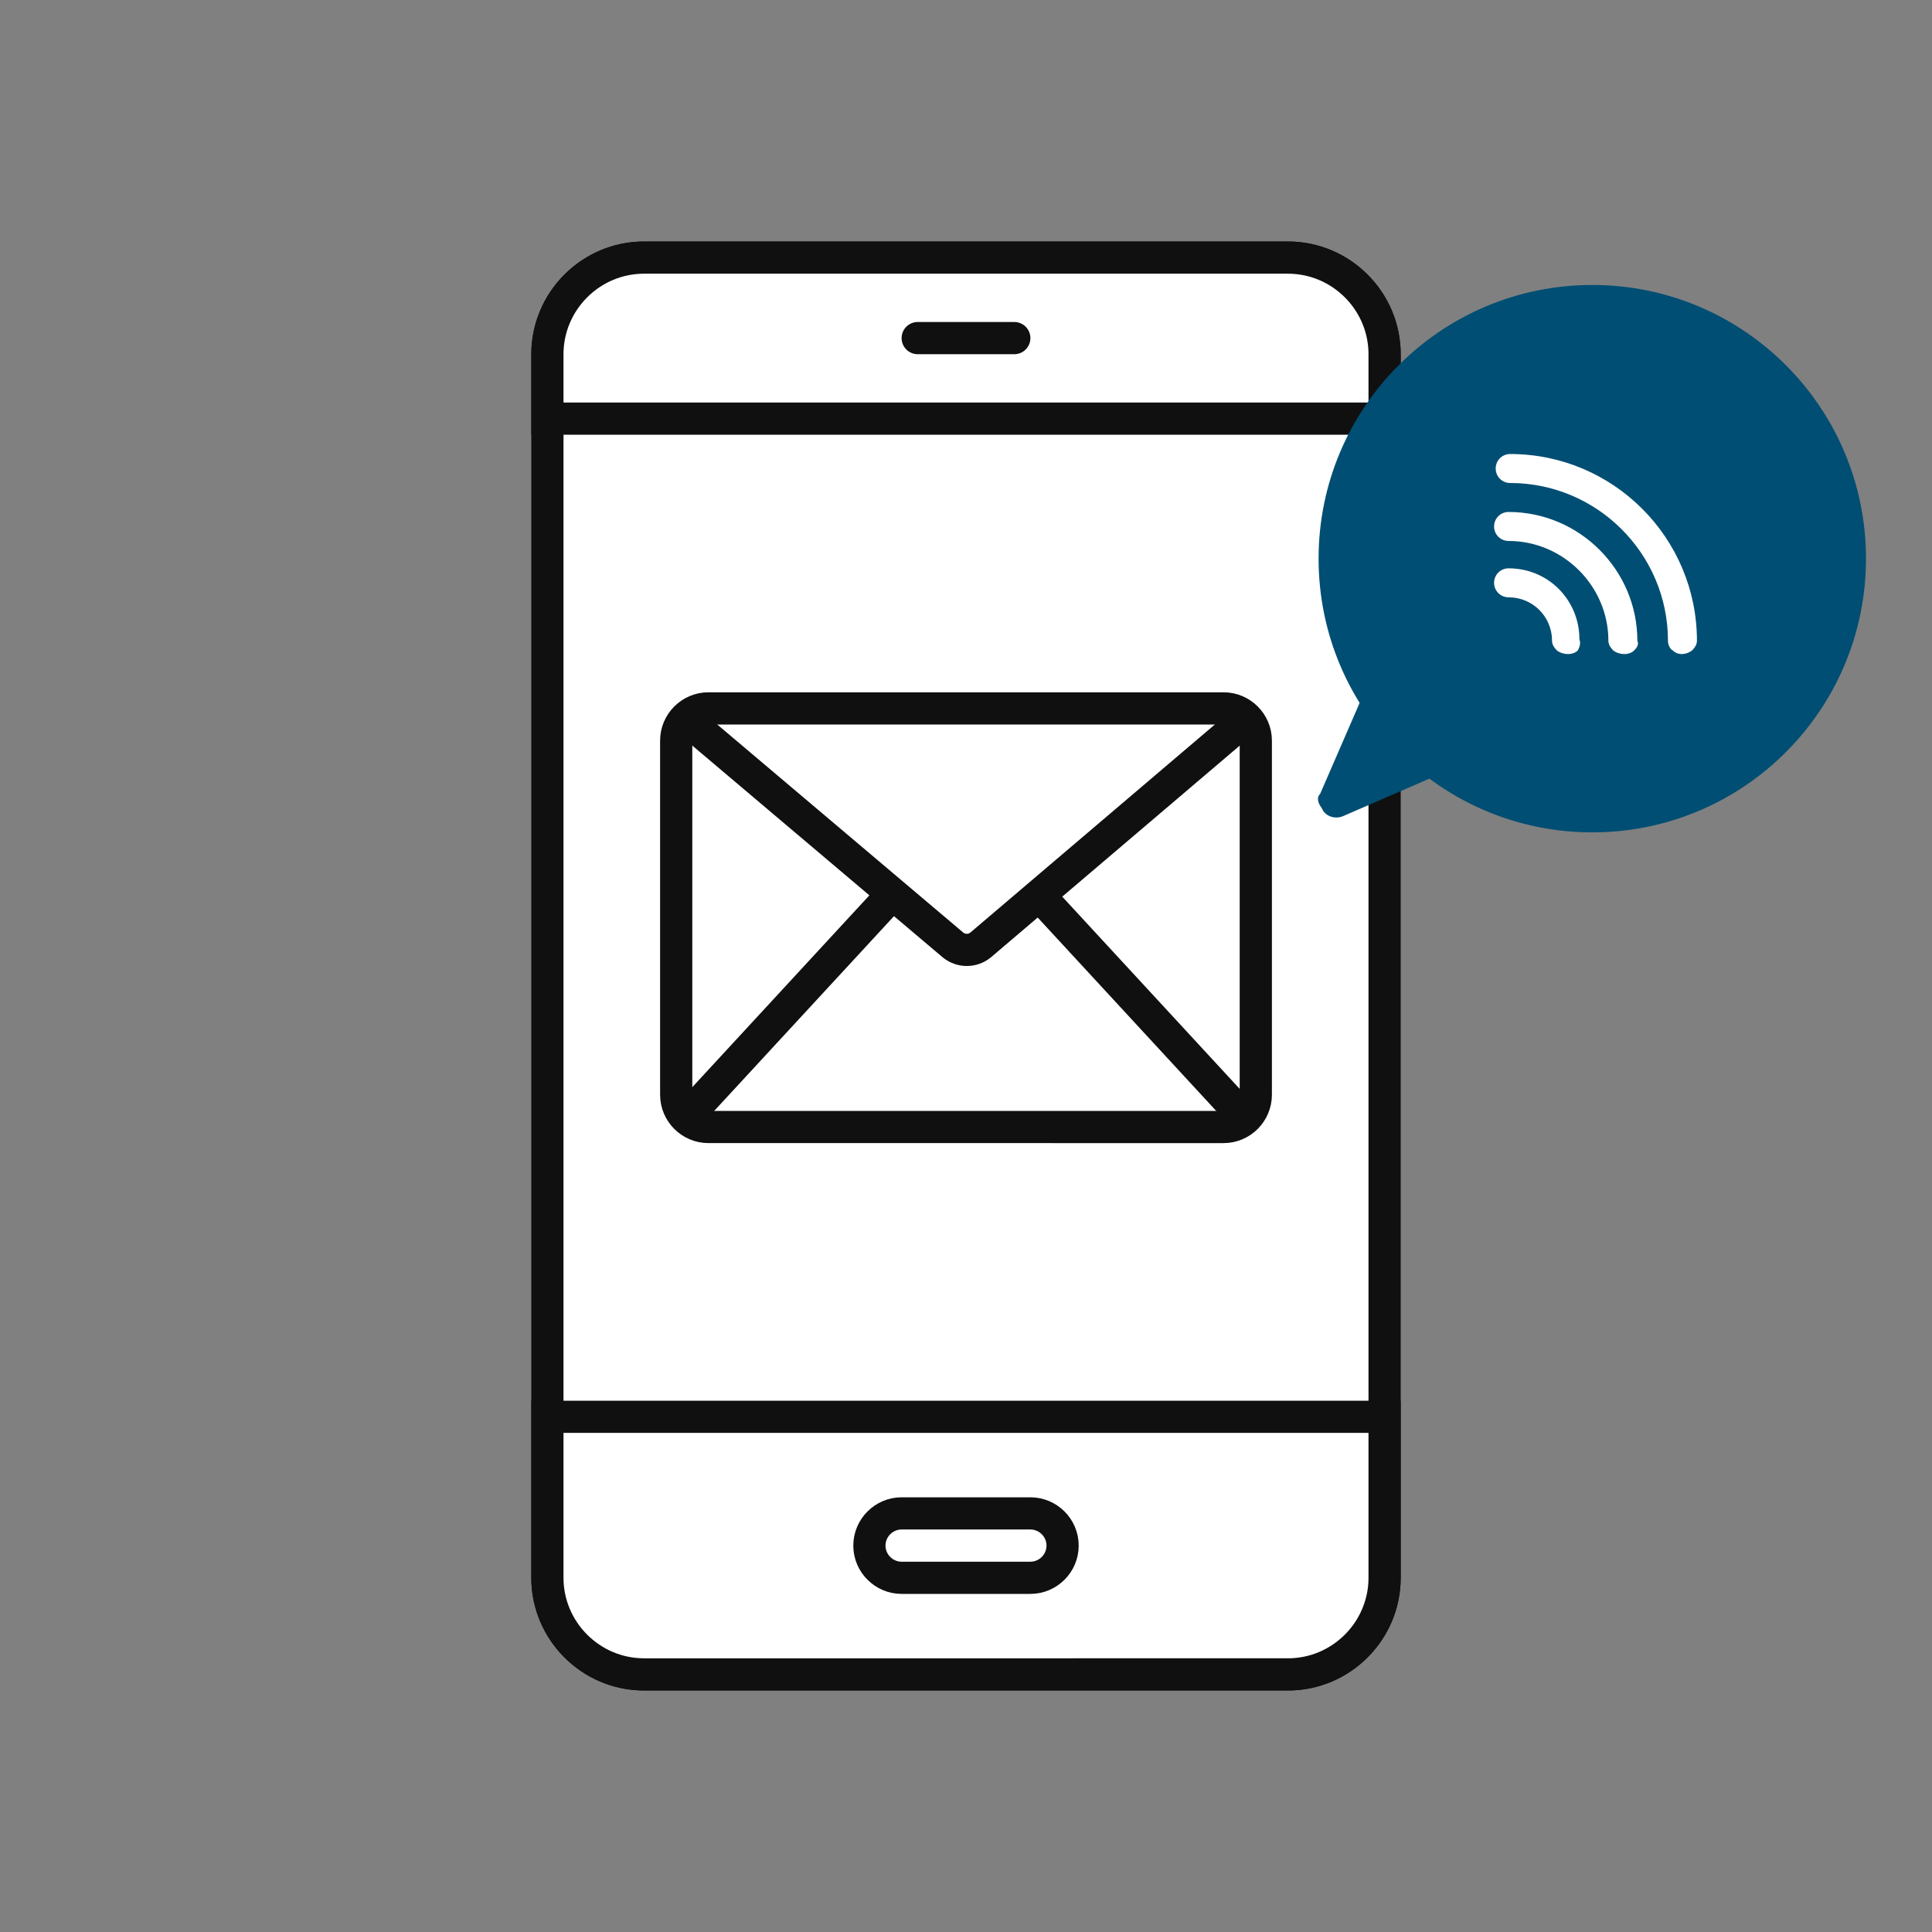 <?xml version="1.0" encoding="utf-8"?>
<!-- Generator: Adobe Illustrator 24.0.3, SVG Export Plug-In . SVG Version: 6.00 Build 0)  -->
<svg version="1.1" id="Layer_1" xmlns="http://www.w3.org/2000/svg" xmlns:xlink="http://www.w3.org/1999/xlink" x="0px" y="0px"
	 viewBox="0 0 120 120" style="enable-background:new 0 0 120 120;" xml:space="preserve">
<rect x="0" y="0" width="120" height="120" fill="#808080" stroke="none"/>
<style type="text/css">
	.st0{fill-rule:evenodd;clip-rule:evenodd;fill:#FFFFFF;stroke:#101010;stroke-width:2;}
	.st1{fill:none;stroke:#101010;stroke-width:2;stroke-linecap:round;}
	.st2{fill:none;stroke:#101010;stroke-width:2;}
	.st3{clip-path:url(#SVGID_2_);fill:#004E73;}
	.st4{clip-path:url(#SVGID_4_);fill:#FFFFFF;}
	.st5{clip-path:url(#SVGID_6_);fill:#FFFFFF;}
	.st6{fill:#FFFFFF;}
	.st7{clip-path:url(#SVGID_8_);fill:#004E73;}
</style>
<g transform="translate(30 15) translate(4 1)">
	<path class="st0" d="M6,0h40c3.3,0,6,2.7,6,6v76c0,3.3-2.7,6-6,6H6c-3.3,0-6-2.7-6-6V6C0,2.7,2.7,0,6,0z"/>
	<path class="st0" d="M0,72h52v10c0,3.3-2.7,6-6,6H6c-3.3,0-6-2.7-6-6V72L0,72z M0,10h52V6c0-3.3-2.7-6-6-6H6C2.7,0,0,2.7,0,6V10
		L0,10z"/>
	<path class="st1" d="M23,5h6"/>
	<path class="st0" d="M22,78h8c1.1,0,2,0.9,2,2l0,0c0,1.1-0.9,2-2,2h-8c-1.1,0-2-0.9-2-2l0,0C20,78.9,20.9,78,22,78z"/>
</g>
<g transform="translate(30 15) translate(4 1) translate(8 28)">
	<path class="st0" d="M2,0h32c1.1,0,2,0.9,2,2v22c0,1.1-0.9,2-2,2H2c-1.1,0-2-0.9-2-2V2C0,0.9,0.9,0,2,0z"/>
	<path class="st2" d="M1,1l16.2,13.7c0.5,0.4,1.2,0.4,1.7,0L35,1 M13,12L1,25"/>
	<path class="st2" d="M22.9,12l12,13"/>
</g>
<g>
	<defs>
		<circle id="SVGID_1_" cx="98.9" cy="34.7" r="17"/>
	</defs>
	<clipPath id="SVGID_2_">
		<use xlink:href="#SVGID_1_"  style="overflow:visible;"/>
	</clipPath>
	<rect x="76.9" y="12.7" class="st3" width="44" height="44"/>
</g>
<g>
	<defs>
		<path id="SVGID_3_" d="M98,40.4c-0.3,0.3-0.9,0.3-1.3,0c-0.2-0.2-0.3-0.4-0.3-0.6c0-1.5-1.2-2.7-2.7-2.7c0,0,0,0,0,0
			c-0.5,0-0.9-0.4-0.9-0.9c0-0.5,0.4-0.9,0.9-0.9c2.5,0,4.4,2,4.4,4.4c0,0,0,0,0,0C98.2,40,98.1,40.2,98,40.4z"/>
	</defs>
	<clipPath id="SVGID_4_">
		<use xlink:href="#SVGID_3_"  style="overflow:visible;"/>
	</clipPath>
	<rect x="87.9" y="30.3" class="st4" width="15.3" height="15.3"/>
</g>
<g>
	<defs>
		<path id="SVGID_5_" d="M101.5,40.4c-0.3,0.3-0.9,0.3-1.3,0c-0.2-0.2-0.3-0.4-0.3-0.6c0-3.4-2.8-6.2-6.2-6.2c0,0,0,0,0,0
			c-0.5,0-0.9-0.4-0.9-0.9c0-0.5,0.4-0.9,0.9-0.9c4.4,0,8,3.6,8,8C101.8,40,101.7,40.2,101.5,40.4z"/>
	</defs>
	<clipPath id="SVGID_6_">
		<use xlink:href="#SVGID_5_"  style="overflow:visible;"/>
	</clipPath>
	<rect x="87.9" y="26.7" class="st5" width="18.9" height="18.9"/>
</g>
<path class="st6" d="M105.1,40.4c0.2-0.2,0.3-0.4,0.3-0.6c0-6.4-5.2-11.6-11.6-11.6c-0.5,0-0.9,0.4-0.9,0.9c0,0.5,0.4,0.9,0.9,0.9
	c5.4,0,9.8,4.4,9.8,9.8c0,0.2,0.1,0.5,0.3,0.6C104.2,40.7,104.7,40.7,105.1,40.4z"/>
<g>
	<defs>
		<path id="SVGID_7_" d="M82,49.3l3.3-7.6l5.7,5.7l-7.6,3.3c-0.5,0.2-1.1,0-1.3-0.5C81.8,49.8,81.8,49.5,82,49.3z"/>
	</defs>
	<clipPath id="SVGID_8_">
		<use xlink:href="#SVGID_7_"  style="overflow:visible;"/>
	</clipPath>
	<rect x="76.9" y="36.7" class="st7" width="19" height="19"/>
</g>
</svg>
